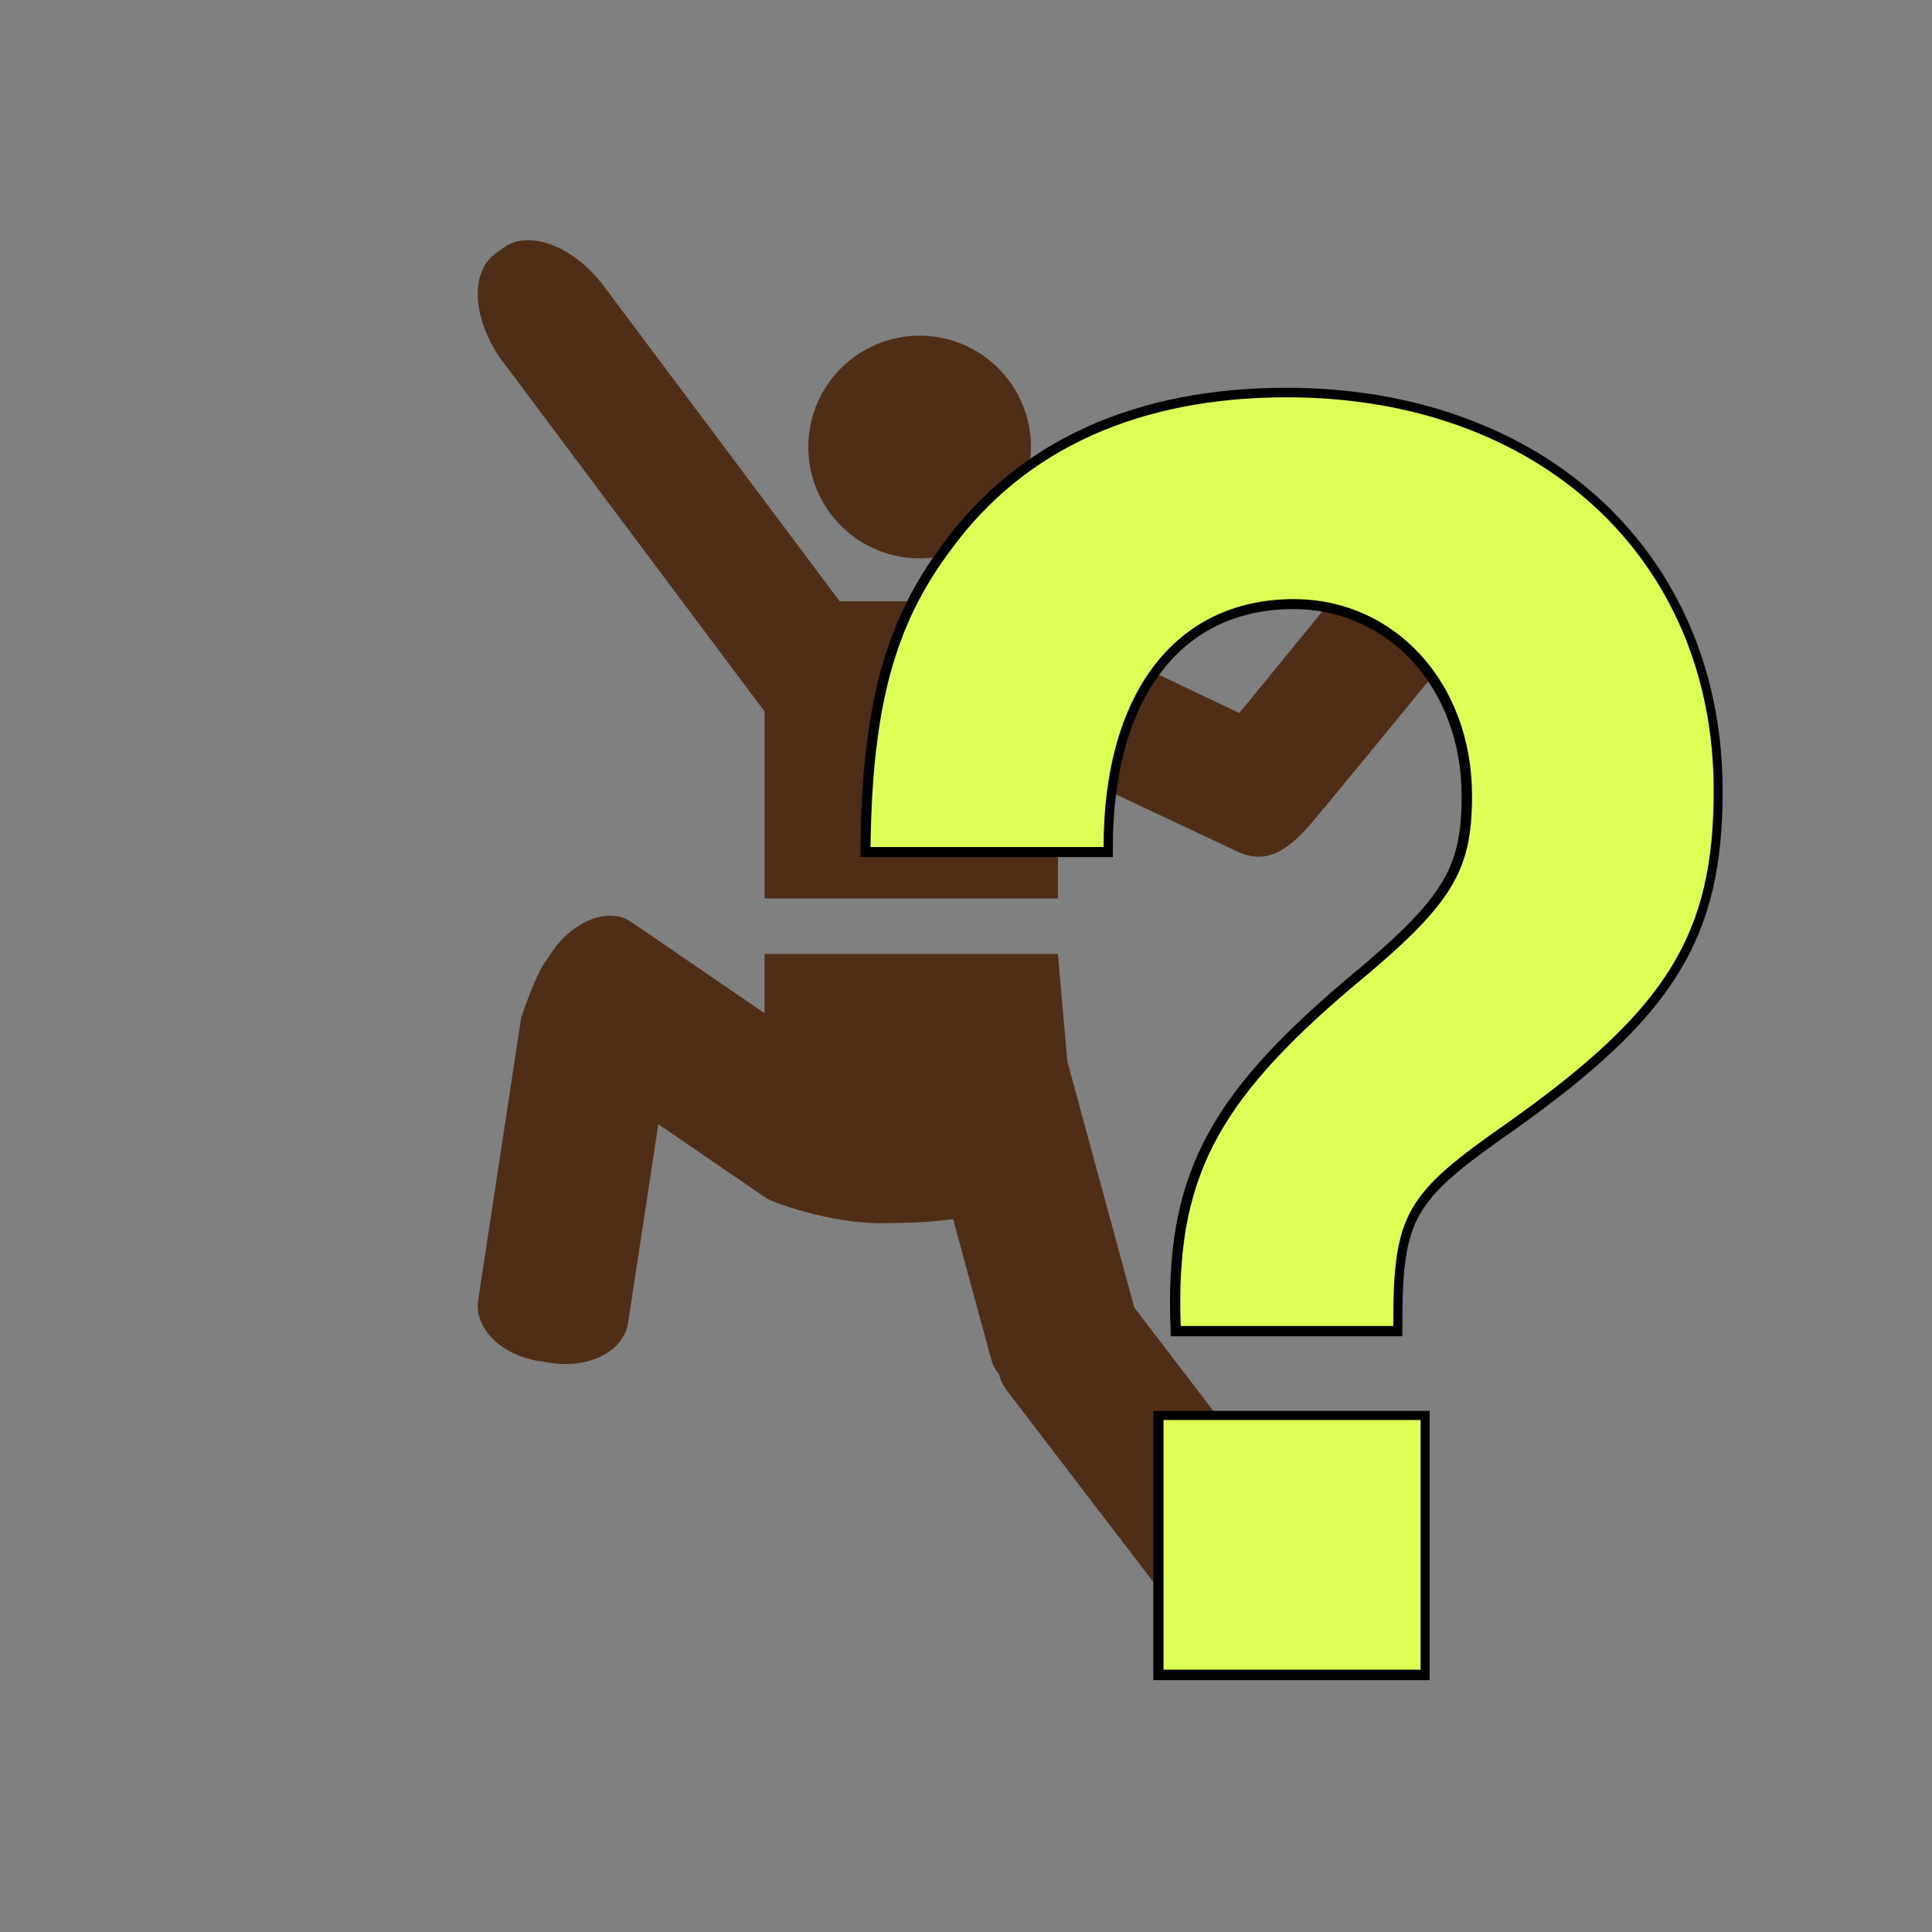 <?xml version="1.0" encoding="UTF-8" standalone="yes"?>
<svg xmlns="http://www.w3.org/2000/svg" xmlns:xlink="http://www.w3.org/1999/xlink" width="375px" height="375px" viewBox="0 0 375 375" version="1.1">
  <rect x="0" y="0" width="375" height="375" fill="#808080" stroke="none"/>
  <defs>
    <g>
      <symbol overflow="visible" id="glyph0-0">
        <path style="stroke:none;" d=""/>
      </symbol>
      <symbol overflow="visible" id="glyph0-1">
        <path style="stroke:none;" d="M 122.734 -66.719 C 122.734 -88.625 125.062 -92.281 145.016 -106.219 C 175.953 -128.141 184.938 -142.734 184.938 -170.625 C 184.938 -215.766 151 -246.969 102.109 -246.969 C 73.5 -246.969 51.219 -237.016 36.922 -217.422 C 25.938 -202.828 21.625 -186.891 21.281 -159.672 L 66.516 -159.672 C 66.516 -189.547 80.484 -207.797 103.438 -207.797 C 123.062 -207.797 138.031 -191.531 138.031 -169.625 C 138.031 -154.688 134.047 -148.391 114.75 -132.453 C 88.141 -109.875 80.484 -94.938 81.484 -66.719 Z M 128.047 -48.469 L 78.156 -48.469 L 78.156 0 L 128.047 0 Z M 128.047 -48.469 "/>
      </symbol>
    </g>
  </defs>
  <g id="surface1">
    <path style=" stroke:none;fill-rule:evenodd;fill:rgb(31.373%,17.647%,8.627%);fill-opacity:1;" d="M 200.113 86.766 C 200.113 98.699 190.438 108.375 178.504 108.375 C 166.566 108.375 156.895 98.699 156.895 86.766 C 156.895 74.832 166.566 65.156 178.504 65.156 C 190.438 65.156 200.113 74.832 200.113 86.766 Z M 200.113 86.766 "/>
    <path style=" stroke:none;fill-rule:evenodd;fill:rgb(31.373%,17.647%,8.627%);fill-opacity:1;" d="M 240.559 138.402 L 270.262 102.008 C 273.543 97.988 280.102 97.918 284.914 101.848 L 286.453 103.102 C 291.27 107.031 292.512 113.473 289.234 117.488 C 289.234 117.488 253.945 160.867 253.129 161.344 C 248.992 165.688 245.199 167.652 240.137 165.27 L 205.336 148.891 L 205.336 174.375 L 148.41 174.375 L 148.41 138.109 L 97.637 70.25 C 91.781 62.422 91.062 53.059 96.039 49.336 L 97.629 48.145 C 102.605 44.422 111.387 47.754 117.242 55.586 L 162.973 116.699 L 194.938 116.699 Z M 240.559 138.402 "/>
    <path style=" stroke:none;fill-rule:evenodd;fill:rgb(31.373%,17.647%,8.627%);fill-opacity:1;" d="M 207.18 206.027 L 220.164 253.801 L 255.066 299.418 C 258.676 304.129 256.793 311.633 250.863 316.172 L 248.965 317.625 C 243.035 322.164 235.301 322.02 231.691 317.301 L 195.41 269.883 C 194.68 268.926 194.184 267.855 193.895 266.719 C 193.219 265.938 192.723 265.047 192.449 264.047 L 185 236.633 C 182.133 237.027 178.848 237.281 175.352 237.348 L 171.766 237.418 C 161.098 237.621 149.676 233.199 148.895 232.664 L 127.781 218.215 L 121.902 256.801 C 121.082 262.207 114.43 265.676 107.047 264.555 L 104.684 264.191 C 97.301 263.07 91.984 257.777 92.809 252.367 L 101.086 198.027 C 101.297 196.652 104.086 189.211 105.762 186.762 L 107.113 184.789 C 111.328 178.629 118.219 176.004 122.496 178.934 L 148.406 196.668 L 148.406 185.156 L 205.332 185.156 Z M 207.18 206.027 "/>
    <path style="fill:none;stroke-width:4.025;stroke-linecap:butt;stroke-linejoin:miter;stroke:rgb(0%,0%,0%);stroke-opacity:1;stroke-miterlimit:4;" d="M 288.168 274.794 C 288.168 251.404 290.649 247.5 311.911 232.619 C 344.879 209.213 354.453 193.631 354.453 163.852 C 354.453 115.655 318.288 82.339 266.189 82.339 C 235.703 82.339 211.959 92.966 196.724 113.886 C 185.019 129.468 180.423 146.485 180.057 175.547 L 228.26 175.547 C 228.26 143.649 243.145 124.163 267.605 124.163 C 288.518 124.163 304.469 141.53 304.469 164.92 C 304.469 180.869 300.223 187.592 279.66 204.608 C 251.304 228.715 243.145 244.664 244.211 274.794 Z M 293.829 294.279 L 240.664 294.279 L 240.664 346.03 L 293.829 346.03 Z M 157.379 87.648 " transform="matrix(0.938,0,0,0.937,0,0)"/>
    <g style="fill:rgb(86.667%,100%,33.333%);fill-opacity:1;">
      <use xlink:href="#glyph0-1" x="147.688" y="324.087"/>
    </g>
  </g>
</svg>